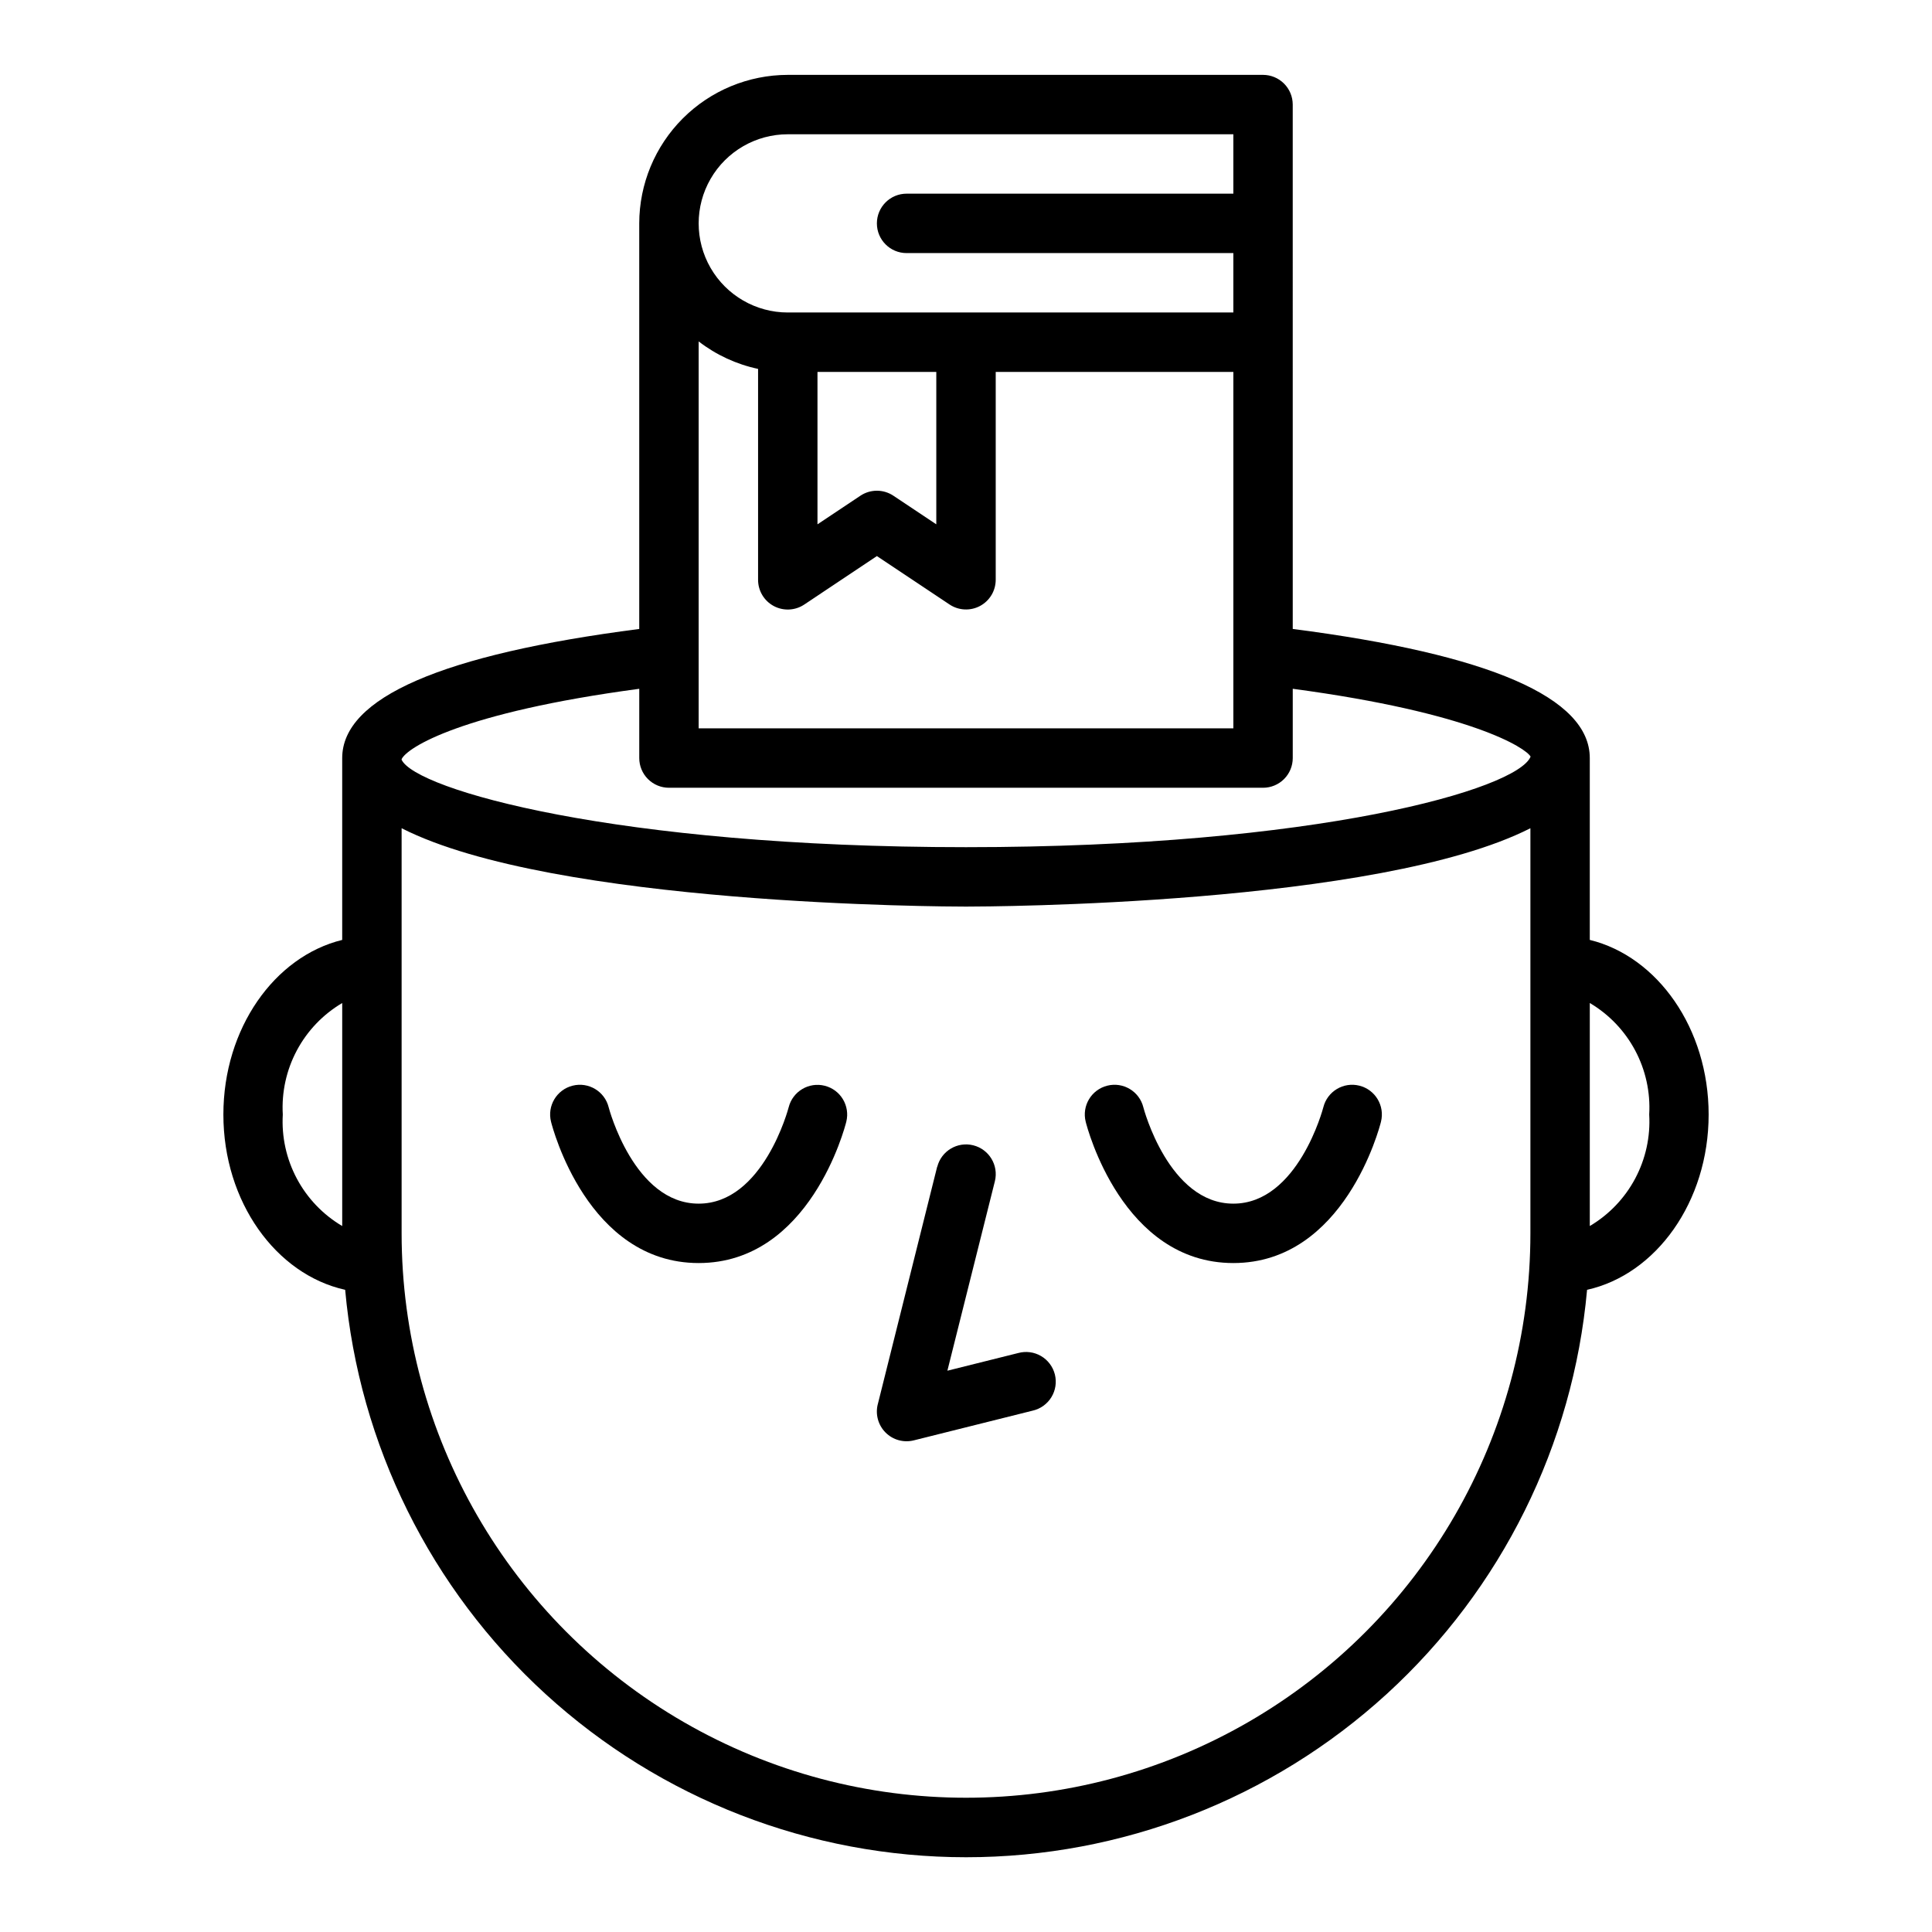 <?xml version="1.0" encoding="UTF-8"?>
<!-- Uploaded to: ICON Repo, www.svgrepo.com, Generator: ICON Repo Mixer Tools -->
<svg fill="#000000" width="800px" height="800px" version="1.1" viewBox="144 144 512 512" xmlns="http://www.w3.org/2000/svg">
 <g>
  <path d="m392.36 453.19-15.742 62.977-0.004-0.004c-0.668 2.684 0.117 5.519 2.07 7.477s4.789 2.742 7.473 2.074l31.488-7.871c2.066-0.465 3.859-1.746 4.973-3.551 1.113-1.805 1.449-3.981 0.938-6.035-0.516-2.059-1.836-3.82-3.664-4.891-1.828-1.07-4.012-1.355-6.059-0.797l-18.766 4.684 12.594-50.238c1.023-4.203-1.539-8.441-5.734-9.496-4.195-1.051-8.453 1.48-9.535 5.672z"/>
  <path d="m362.57 431.74c-4.211-1.066-8.492 1.48-9.562 5.691-0.062 0.262-6.723 25.547-23.855 25.547-17.129 0-23.789-25.285-23.852-25.543v-0.004c-1.059-4.219-5.34-6.777-9.555-5.715-4.219 1.062-6.777 5.34-5.715 9.559 0.375 1.523 9.699 37.445 39.121 37.445 29.426 0 38.746-35.922 39.125-37.445 1.047-4.211-1.504-8.473-5.707-9.535z"/>
  <path d="m470.85 478.72c29.426 0 38.746-35.922 39.125-37.445h-0.004c1.062-4.219-1.496-8.496-5.715-9.559-4.215-1.062-8.492 1.496-9.555 5.715-0.062 0.262-6.723 25.547-23.852 25.547s-23.789-25.285-23.852-25.543v-0.004c-1.062-4.219-5.34-6.777-9.559-5.715s-6.777 5.34-5.715 9.559c0.379 1.523 9.699 37.445 39.125 37.445z"/>
  <path d="m565.31 393.08v-48.184c0-16.012-26.52-27.496-78.719-34.219l-0.004-138.96c0-2.09-0.828-4.09-2.305-5.566-1.477-1.477-3.481-2.309-5.566-2.309h-125.95c-10.434 0.016-20.438 4.164-27.816 11.543-7.379 7.379-11.531 17.383-11.543 27.82v107.48c-52.199 6.723-78.719 18.207-78.719 34.219v48.184c-17.941 4.394-31.488 23.453-31.488 46.281 0 23.129 13.934 42.383 32.273 46.445 3.711 41.082 22.648 79.289 53.102 107.12 30.449 27.824 70.207 43.254 111.46 43.254 41.246 0 81.004-15.43 111.46-43.254 30.449-27.828 49.391-66.035 53.098-107.12 18.281-4.062 32.215-23.316 32.215-46.445 0-22.828-13.551-41.887-31.488-46.281zm-330.62 75.832c-5.086-3.004-9.246-7.352-12.023-12.566-2.777-5.211-4.066-11.09-3.723-16.984-0.344-5.898 0.945-11.773 3.723-16.988 2.777-5.211 6.938-9.559 12.023-12.562zm118.08-289.33h118.08v15.742h-86.594c-4.348 0-7.871 3.527-7.871 7.875 0 4.348 3.523 7.871 7.871 7.871h86.594v15.742h-118.08c-8.438 0-16.234-4.5-20.453-11.805-4.219-7.309-4.219-16.312 0-23.617 4.219-7.309 12.016-11.809 20.453-11.809zm39.359 62.977v40.391l-11.375-7.582c-2.644-1.762-6.09-1.762-8.738 0l-11.375 7.582v-40.391zm-62.977-8.078c4.637 3.578 10.02 6.066 15.746 7.281v55.902c0 2.902 1.598 5.57 4.156 6.941 2.562 1.367 5.668 1.219 8.086-0.395l19.246-12.848 19.246 12.832c2.414 1.609 5.516 1.762 8.078 0.398 2.559-1.367 4.156-4.031 4.164-6.93v-55.105h62.977v94.465h-141.7zm220.42 236.37c0 53.434-28.508 102.81-74.785 129.53-46.273 26.719-103.29 26.719-149.57 0-46.277-26.715-74.785-76.094-74.785-129.53v-107.36c40.219 20.461 144.13 20.766 149.57 20.766s109.35-0.309 149.57-20.766zm-149.57-102.34c-92.891 0-145.84-15.297-149.57-23.168v-0.156c1.402-3.047 15.832-12.344 62.977-18.648v18.355c0 2.086 0.828 4.09 2.305 5.566 1.477 1.477 3.481 2.305 5.566 2.305h157.44c2.086 0 4.09-0.828 5.566-2.305 1.477-1.477 2.305-3.481 2.305-5.566v-18.359c47.555 6.359 61.844 15.742 63.031 17.98-3.477 8.613-56.441 23.996-149.62 23.996zm165.31 100.4v-59.102c5.082 3.004 9.242 7.352 12.02 12.562 2.777 5.215 4.066 11.09 3.723 16.988 0.344 5.894-0.945 11.773-3.723 16.984-2.777 5.215-6.938 9.562-12.02 12.566z"/>
 </g>
</svg>